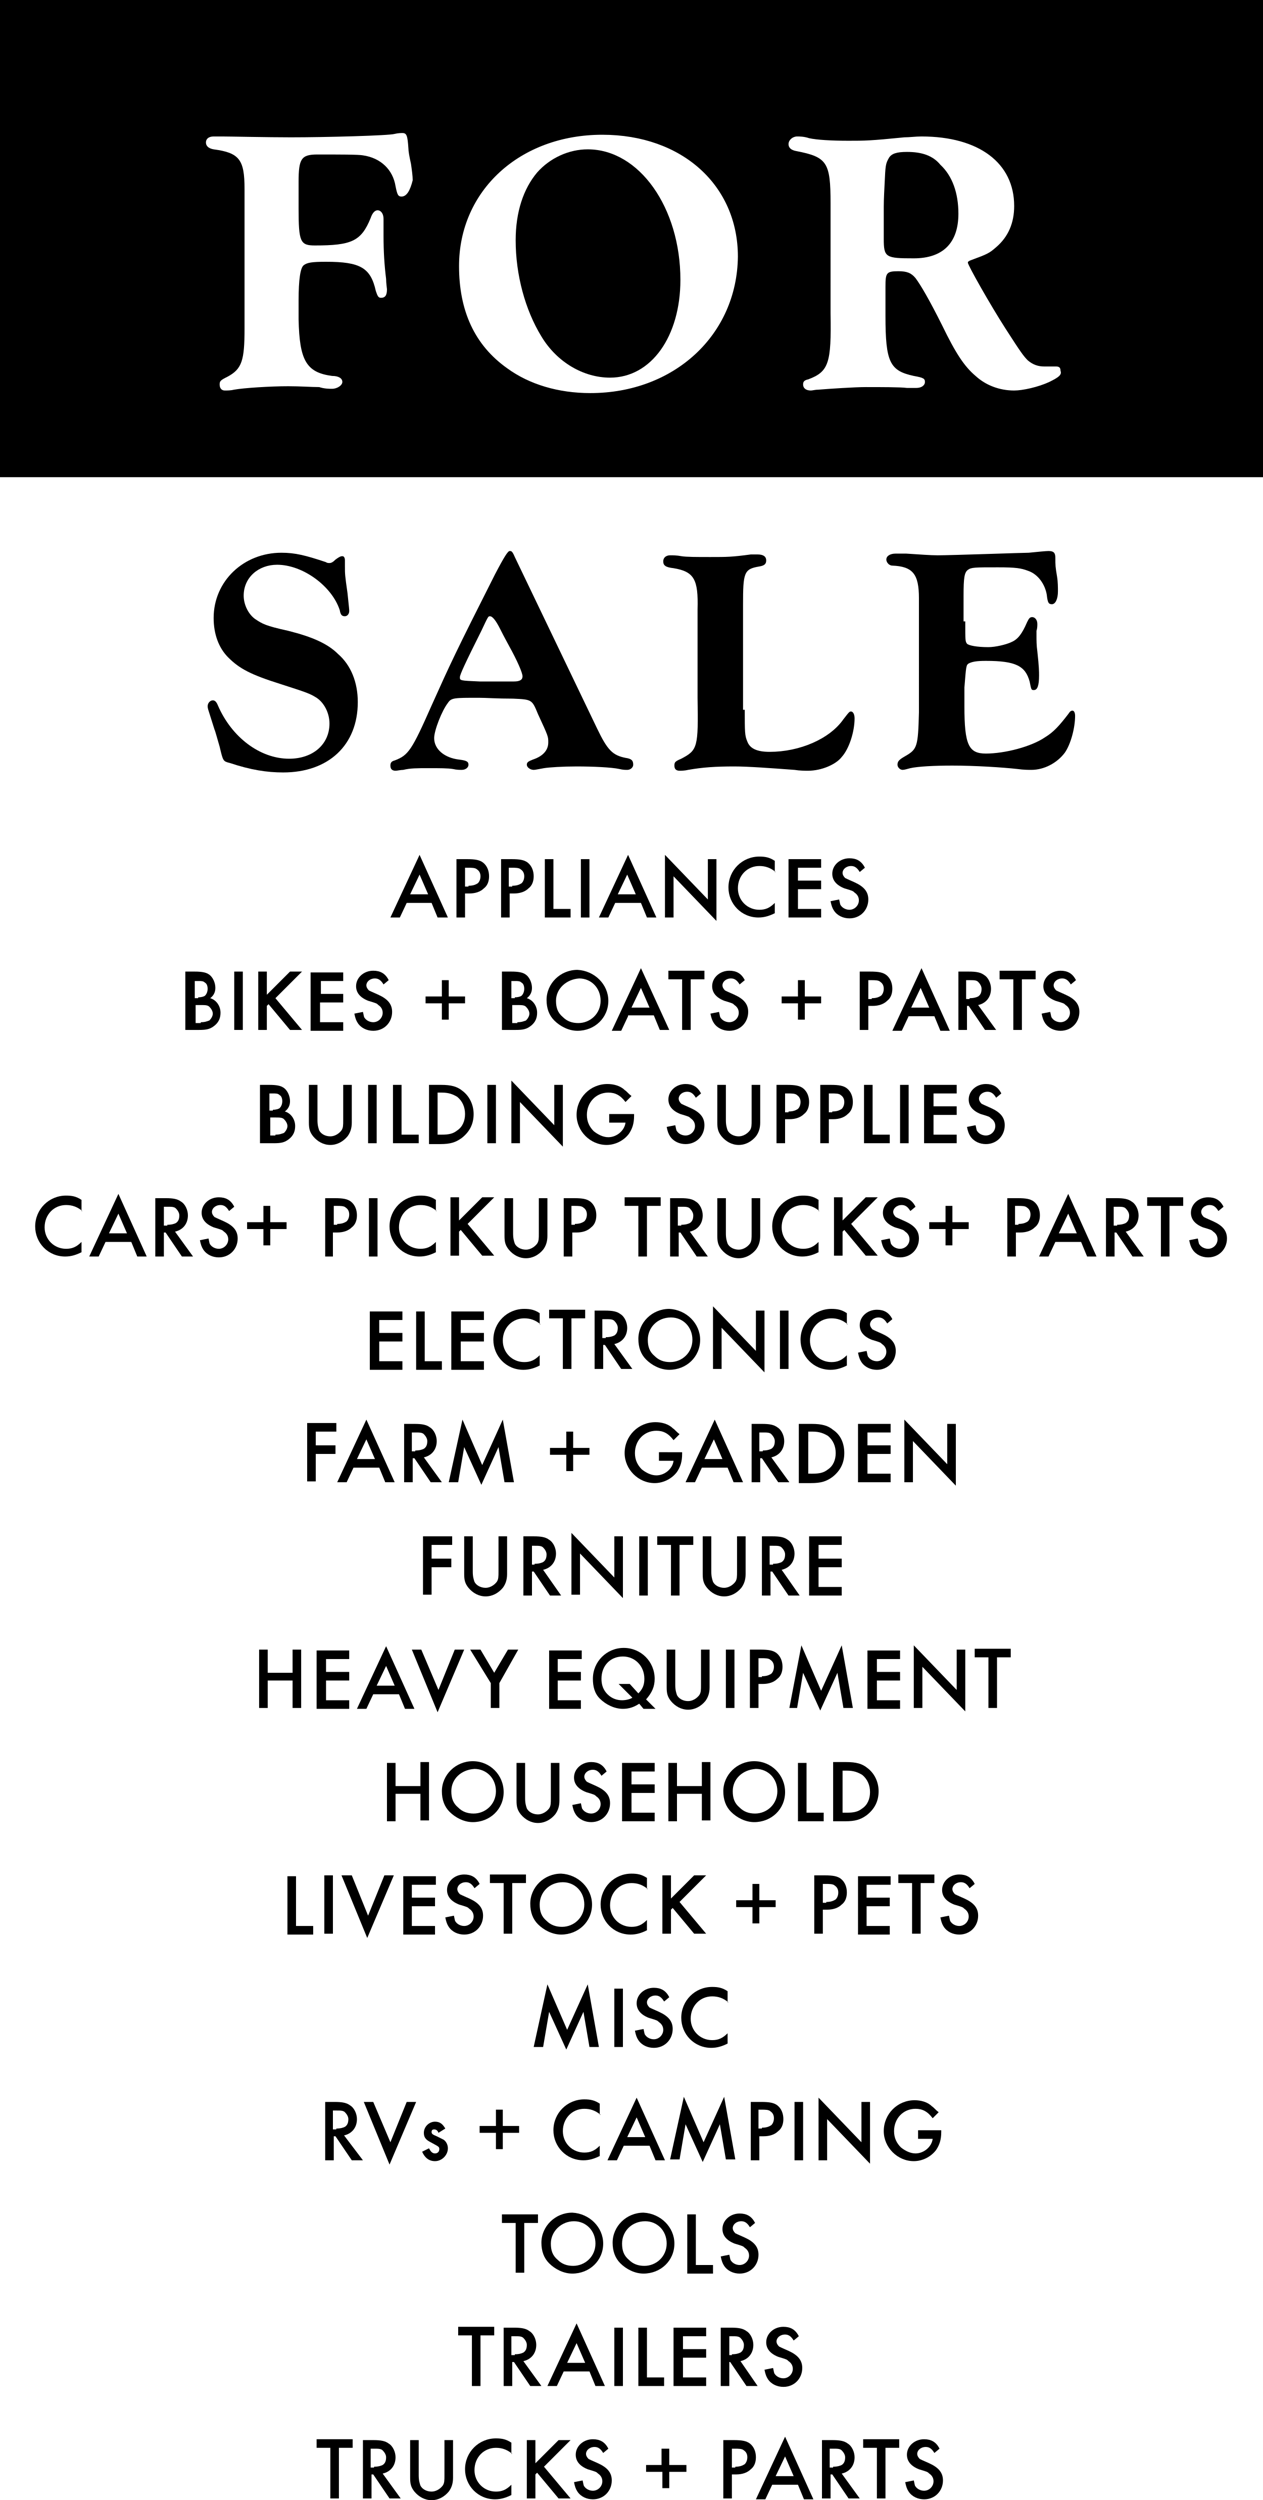 <?xml version="1.0" encoding="utf-8"?>
<!-- Generator: Adobe Illustrator 23.0.3, SVG Export Plug-In . SVG Version: 6.00 Build 0)  -->
<svg version="1.1" id="Layer_1" xmlns="http://www.w3.org/2000/svg" xmlns:xlink="http://www.w3.org/1999/xlink" x="0px" y="0px"
	 viewBox="0 0 147.2 291.3" style="enable-background:new 0 0 147.2 291.3;" xml:space="preserve">
<g>
	<g>
		<path d="M47.4,105.2l-0.8,1.7h-1.1l3.4-7.3l3.3,7.3H51l-0.7-1.7H47.4z M48.9,101.9l-1.1,2.3h2.1L48.9,101.9z"/>
		<path d="M54.2,106.9h-1v-6.8h1.2c1,0,1.5,0.1,1.9,0.4c0.5,0.4,0.7,1,0.7,1.6c0,0.6-0.2,1.1-0.6,1.4c-0.4,0.4-1,0.6-1.7,0.6h-0.5
			V106.9z M54.6,103.2c0.5,0,0.8-0.1,1.1-0.3c0.2-0.2,0.3-0.5,0.3-0.8c0-0.3-0.1-0.6-0.4-0.8c-0.2-0.2-0.6-0.2-1.1-0.2h-0.3v2.2
			H54.6z"/>
		<path d="M59.4,106.9h-1v-6.8h1.2c1,0,1.5,0.1,1.9,0.4c0.5,0.4,0.7,1,0.7,1.6c0,0.6-0.2,1.1-0.6,1.4c-0.4,0.4-1,0.6-1.7,0.6h-0.5
			V106.9z M59.7,103.2c0.5,0,0.8-0.1,1.1-0.3c0.2-0.2,0.3-0.5,0.3-0.8c0-0.3-0.1-0.6-0.4-0.8c-0.2-0.2-0.6-0.2-1.1-0.2h-0.3v2.2
			H59.7z"/>
		<path d="M64.5,105.9h2v1h-3v-6.8h1V105.9z"/>
		<path d="M68.7,106.9h-1v-6.8h1V106.9z"/>
		<path d="M71.7,105.2l-0.8,1.7h-1.1l3.4-7.3l3.3,7.3h-1.1l-0.7-1.7H71.7z M73.1,101.9l-1.1,2.3h2.1L73.1,101.9z"/>
		<path d="M77.5,99.6l5,5.2v-4.7h1v7.2l-5-5.2v4.8h-1V99.6z"/>
		<path d="M90.4,101.6c-0.6-0.5-1.2-0.7-1.9-0.7c-1.4,0-2.5,1.1-2.5,2.6c0,1.4,1.1,2.5,2.5,2.5c0.7,0,1.2-0.2,1.8-0.8v1.2
			c-0.6,0.3-1.2,0.5-1.9,0.5c-2,0-3.5-1.6-3.5-3.5c0-2,1.6-3.6,3.6-3.6c0.7,0,1.2,0.1,1.8,0.5V101.6z"/>
		<path d="M93,101v1.6h2.7v1H93v2.3h2.7v1h-3.8v-6.8h3.8v1H93z"/>
		<path d="M100.2,101.6c-0.3-0.5-0.6-0.7-1-0.7c-0.6,0-1,0.4-1,0.8c0,0.2,0.1,0.4,0.3,0.6c0.2,0.1,0.2,0.1,1.1,0.5
			c1.1,0.5,1.6,1.1,1.6,2c0,1.2-0.9,2.2-2.2,2.2c-0.7,0-1.4-0.3-1.8-0.9c-0.2-0.3-0.3-0.6-0.4-1.1l1-0.2c0.1,0.4,0.1,0.6,0.2,0.7
			c0.2,0.3,0.6,0.5,1,0.5c0.6,0,1.1-0.5,1.1-1.1c0-0.4-0.2-0.7-0.5-0.9c-0.2-0.2-0.2-0.2-1.2-0.5c-1-0.4-1.4-1-1.4-1.7
			c0-1,0.9-1.8,2-1.8c0.8,0,1.4,0.3,1.8,1.1L100.2,101.6z"/>
	</g>
	<g>
		<path d="M21.7,113.2h1c0.8,0,1.3,0.1,1.6,0.3c0.5,0.3,0.8,1,0.8,1.6c0,0.5-0.2,0.9-0.6,1.2c0.7,0.2,1.2,0.9,1.2,1.7
			c0,0.6-0.2,1.1-0.7,1.5c-0.5,0.4-0.9,0.5-1.8,0.5h-1.6V113.2z M23.1,116.2c0.4,0,0.7-0.1,0.8-0.2c0.2-0.2,0.3-0.5,0.3-0.8
			c0-0.3-0.1-0.6-0.3-0.7c-0.2-0.2-0.4-0.2-0.8-0.2h-0.4v2H23.1z M23.4,119.1c0.5,0,0.7-0.1,1-0.2c0.2-0.2,0.4-0.5,0.4-0.8
			c0-0.3-0.2-0.6-0.4-0.8c-0.2-0.2-0.5-0.2-1.1-0.2h-0.5v2.1H23.4z"/>
		<path d="M28.3,120h-1v-6.8h1V120z"/>
		<path d="M33.8,113.2h1.4l-3.1,3.1l3.1,3.7h-1.4l-2.5-3l-0.2,0.2v2.8h-1v-6.8h1v2.7L33.8,113.2z"/>
		<path d="M37.4,114.2v1.6H40v1h-2.7v2.3h2.7v1h-3.8v-6.8h3.8v1H37.4z"/>
		<path d="M44.7,114.7c-0.3-0.5-0.6-0.7-1-0.7c-0.6,0-1,0.4-1,0.8c0,0.2,0.1,0.4,0.3,0.6c0.2,0.1,0.2,0.1,1.1,0.5
			c1.1,0.5,1.6,1.1,1.6,2c0,1.2-0.9,2.2-2.2,2.2c-0.7,0-1.4-0.3-1.8-0.9c-0.2-0.3-0.3-0.6-0.4-1.1l1-0.2c0.1,0.4,0.1,0.6,0.2,0.7
			c0.2,0.3,0.6,0.5,1,0.5c0.6,0,1.1-0.5,1.1-1.1c0-0.4-0.2-0.7-0.5-0.9c-0.2-0.2-0.2-0.2-1.2-0.5c-1-0.4-1.4-1-1.4-1.7
			c0-1,0.9-1.8,2-1.8c0.8,0,1.4,0.3,1.8,1.1L44.7,114.7z"/>
		<path d="M49.6,116.1h1.9v-1.9h0.8v1.9h1.9v0.8h-1.9v1.9h-0.8v-1.9h-1.9V116.1z"/>
		<path d="M58.6,113.2h1c0.8,0,1.3,0.1,1.6,0.3c0.5,0.3,0.8,1,0.8,1.6c0,0.5-0.2,0.9-0.6,1.2c0.7,0.2,1.2,0.9,1.2,1.7
			c0,0.6-0.2,1.1-0.7,1.5c-0.5,0.4-0.9,0.5-1.8,0.5h-1.6V113.2z M60,116.2c0.4,0,0.7-0.1,0.8-0.2c0.2-0.2,0.3-0.5,0.3-0.8
			c0-0.3-0.1-0.6-0.3-0.7c-0.2-0.2-0.4-0.2-0.8-0.2h-0.4v2H60z M60.3,119.1c0.5,0,0.7-0.1,1-0.2c0.2-0.2,0.4-0.5,0.4-0.8
			c0-0.3-0.2-0.6-0.4-0.8c-0.2-0.2-0.5-0.2-1.1-0.2h-0.5v2.1H60.3z"/>
		<path d="M70.9,116.6c0,2-1.6,3.5-3.6,3.5c-1,0-2-0.5-2.7-1.2c-0.6-0.6-0.9-1.4-0.9-2.4c0-1.9,1.6-3.5,3.6-3.5
			C69.3,113.1,70.9,114.7,70.9,116.6z M64.8,116.6c0,0.8,0.2,1.4,0.8,1.9c0.5,0.5,1.1,0.7,1.8,0.7c1.4,0,2.6-1.1,2.6-2.6
			c0-1.5-1.1-2.6-2.5-2.6C66,114.1,64.8,115.2,64.8,116.6z"/>
		<path d="M73.2,118.4l-0.8,1.7h-1.1l3.4-7.3L78,120h-1.1l-0.7-1.7H73.2z M74.7,115.1l-1.1,2.3h2.1L74.7,115.1z"/>
		<path d="M80.5,120h-1v-5.9h-1.6v-1h4.2v1h-1.6V120z"/>
		<path d="M86.2,114.7c-0.3-0.5-0.6-0.7-1-0.7c-0.6,0-1,0.4-1,0.8c0,0.2,0.1,0.4,0.3,0.6c0.2,0.1,0.2,0.1,1.1,0.5
			c1.1,0.5,1.6,1.1,1.6,2c0,1.2-0.9,2.2-2.2,2.2c-0.7,0-1.4-0.3-1.8-0.9c-0.2-0.3-0.3-0.6-0.4-1.1l1-0.2c0.1,0.4,0.1,0.6,0.2,0.7
			c0.2,0.3,0.6,0.5,1,0.5c0.6,0,1.1-0.5,1.1-1.1c0-0.4-0.2-0.7-0.5-0.9c-0.2-0.2-0.2-0.2-1.2-0.5c-1-0.4-1.4-1-1.4-1.7
			c0-1,0.9-1.8,2-1.8c0.8,0,1.4,0.3,1.8,1.1L86.2,114.7z"/>
		<path d="M91.1,116.1h1.9v-1.9h0.8v1.9h1.9v0.8h-1.9v1.9h-0.8v-1.9h-1.9V116.1z"/>
		<path d="M101.2,120h-1v-6.8h1.2c1,0,1.5,0.1,1.9,0.4c0.5,0.4,0.7,1,0.7,1.6c0,0.6-0.2,1.1-0.6,1.4c-0.4,0.4-1,0.6-1.7,0.6h-0.5
			V120z M101.6,116.3c0.5,0,0.8-0.1,1.1-0.3c0.2-0.2,0.3-0.5,0.3-0.8c0-0.3-0.1-0.6-0.4-0.8c-0.2-0.2-0.6-0.2-1.1-0.2h-0.3v2.2
			H101.6z"/>
		<path d="M105.9,118.4l-0.8,1.7H104l3.4-7.3l3.3,7.3h-1.1l-0.7-1.7H105.9z M107.3,115.1l-1.1,2.3h2.1L107.3,115.1z"/>
		<path d="M116.1,120h-1.3l-1.9-2.8h-0.2v2.8h-1v-6.8h1.2c0.9,0,1.4,0.1,1.8,0.4c0.5,0.3,0.8,1,0.8,1.6c0,1-0.6,1.7-1.5,1.9
			L116.1,120z M113,116.3c0.5,0,0.8-0.1,1-0.2c0.3-0.2,0.4-0.5,0.4-0.9c0-0.3-0.2-0.6-0.4-0.8c-0.2-0.2-0.5-0.2-1-0.2h-0.4v2.2H113z
			"/>
		<path d="M119.1,120h-1v-5.9h-1.6v-1h4.2v1h-1.6V120z"/>
		<path d="M124.8,114.7c-0.3-0.5-0.6-0.7-1-0.7c-0.6,0-1,0.4-1,0.8c0,0.2,0.1,0.4,0.3,0.6c0.2,0.1,0.2,0.1,1.1,0.5
			c1.1,0.5,1.6,1.1,1.6,2c0,1.2-0.9,2.2-2.2,2.2c-0.7,0-1.4-0.3-1.8-0.9c-0.2-0.3-0.3-0.6-0.4-1.1l1-0.2c0.1,0.4,0.1,0.6,0.2,0.7
			c0.2,0.3,0.6,0.5,1,0.5c0.6,0,1.1-0.5,1.1-1.1c0-0.4-0.2-0.7-0.5-0.9c-0.2-0.2-0.2-0.2-1.2-0.5c-1-0.4-1.4-1-1.4-1.7
			c0-1,0.9-1.8,2-1.8c0.8,0,1.4,0.3,1.8,1.1L124.8,114.7z"/>
	</g>
	<g>
		<path d="M30.4,126.4h1c0.8,0,1.3,0.1,1.6,0.3c0.5,0.3,0.8,1,0.8,1.6c0,0.5-0.2,0.9-0.6,1.2c0.7,0.2,1.2,0.9,1.2,1.7
			c0,0.6-0.2,1.1-0.7,1.5c-0.5,0.4-0.9,0.5-1.8,0.5h-1.6V126.4z M31.8,129.3c0.4,0,0.7-0.1,0.8-0.2c0.2-0.2,0.3-0.5,0.3-0.8
			c0-0.3-0.1-0.6-0.3-0.7c-0.2-0.2-0.4-0.2-0.8-0.2h-0.4v2H31.8z M32.1,132.2c0.5,0,0.7-0.1,1-0.2c0.2-0.2,0.4-0.5,0.4-0.8
			c0-0.3-0.2-0.6-0.4-0.8c-0.2-0.2-0.5-0.2-1.1-0.2h-0.5v2.1H32.1z"/>
		<path d="M37,130.5c0,0.6,0.1,0.9,0.2,1.2c0.2,0.4,0.7,0.7,1.3,0.7c0.5,0,1-0.3,1.3-0.7c0.2-0.3,0.2-0.6,0.2-1.2v-4.1h1v4.4
			c0,0.7-0.2,1.2-0.5,1.6c-0.5,0.6-1.2,1-2,1c-0.8,0-1.5-0.4-2-1c-0.4-0.5-0.5-0.9-0.5-1.6v-4.4h1V130.5z"/>
		<path d="M43.9,133.2h-1v-6.8h1V133.2z"/>
		<path d="M46.8,132.2h2v1h-3v-6.8h1V132.2z"/>
		<path d="M50,126.4h1.4c1.2,0,1.9,0.2,2.5,0.7c0.8,0.6,1.3,1.6,1.3,2.7c0,1.2-0.5,2.1-1.4,2.8c-0.7,0.5-1.3,0.7-2.5,0.7H50V126.4z
			 M51.5,132.2c0.8,0,1.3-0.1,1.8-0.5c0.6-0.4,0.9-1.1,0.9-1.9c0-0.8-0.3-1.5-0.9-2c-0.5-0.3-1-0.5-1.8-0.5H51v4.9H51.5z"/>
		<path d="M57.8,133.2h-1v-6.8h1V133.2z"/>
		<path d="M59.6,125.9l5,5.2v-4.7h1v7.2l-5-5.2v4.8h-1V125.9z"/>
		<path d="M73.9,129.7v0.3c0,0.9-0.2,1.5-0.6,2.1c-0.6,0.8-1.6,1.3-2.6,1.3c-1.9,0-3.5-1.6-3.5-3.5c0-2,1.6-3.6,3.6-3.6
			c0.7,0,1.5,0.2,2,0.7c0.3,0.2,0.4,0.4,0.8,0.7l-0.7,0.7c-0.6-0.8-1.2-1.1-2-1.1c-1.4,0-2.5,1.1-2.5,2.6c0,0.8,0.3,1.4,0.8,1.9
			c0.5,0.4,1.1,0.7,1.7,0.7c1,0,1.9-0.8,2-1.7H71v-1H73.9z"/>
		<path d="M81.1,127.9c-0.3-0.5-0.6-0.7-1-0.7c-0.6,0-1,0.4-1,0.8c0,0.2,0.1,0.4,0.3,0.6c0.2,0.1,0.2,0.1,1.1,0.5
			c1.1,0.5,1.6,1.1,1.6,2c0,1.2-0.9,2.2-2.2,2.2c-0.7,0-1.4-0.3-1.8-0.9c-0.2-0.3-0.3-0.6-0.4-1.1l1-0.2c0.1,0.4,0.1,0.6,0.2,0.7
			c0.2,0.3,0.6,0.5,1,0.5c0.6,0,1.1-0.5,1.1-1.1c0-0.4-0.2-0.7-0.5-0.9c-0.2-0.2-0.2-0.2-1.2-0.5c-1-0.4-1.4-1-1.4-1.7
			c0-1,0.9-1.8,2-1.8c0.8,0,1.4,0.3,1.8,1.1L81.1,127.9z"/>
		<path d="M84.6,130.5c0,0.6,0.1,0.9,0.2,1.2c0.2,0.4,0.7,0.7,1.3,0.7c0.5,0,1-0.3,1.3-0.7c0.2-0.3,0.2-0.6,0.2-1.2v-4.1h1v4.4
			c0,0.7-0.2,1.2-0.5,1.6c-0.5,0.6-1.2,1-2,1c-0.8,0-1.5-0.4-2-1c-0.4-0.5-0.5-0.9-0.5-1.6v-4.4h1V130.5z"/>
		<path d="M91.5,133.2h-1v-6.8h1.2c1,0,1.5,0.1,1.9,0.4c0.5,0.4,0.7,1,0.7,1.6c0,0.6-0.2,1.1-0.6,1.4c-0.4,0.4-1,0.6-1.7,0.6h-0.5
			V133.2z M91.9,129.5c0.5,0,0.8-0.1,1.1-0.3c0.2-0.2,0.3-0.5,0.3-0.8c0-0.3-0.1-0.6-0.4-0.8c-0.2-0.2-0.6-0.2-1.1-0.2h-0.3v2.2
			H91.9z"/>
		<path d="M96.6,133.2h-1v-6.8h1.2c1,0,1.5,0.1,1.9,0.4c0.5,0.4,0.7,1,0.7,1.6c0,0.6-0.2,1.1-0.6,1.4c-0.4,0.4-1,0.6-1.7,0.6h-0.5
			V133.2z M97,129.5c0.5,0,0.8-0.1,1.1-0.3c0.2-0.2,0.3-0.5,0.3-0.8c0-0.3-0.1-0.6-0.4-0.8c-0.2-0.2-0.6-0.2-1.1-0.2h-0.3v2.2H97z"
			/>
		<path d="M101.7,132.2h2v1h-3v-6.8h1V132.2z"/>
		<path d="M105.9,133.2h-1v-6.8h1V133.2z"/>
		<path d="M108.8,127.3v1.6h2.7v1h-2.7v2.3h2.7v1h-3.8v-6.8h3.8v1H108.8z"/>
		<path d="M116.1,127.9c-0.3-0.5-0.6-0.7-1-0.7c-0.6,0-1,0.4-1,0.8c0,0.2,0.1,0.4,0.3,0.6c0.2,0.1,0.2,0.1,1.1,0.5
			c1.1,0.5,1.6,1.1,1.6,2c0,1.2-0.9,2.2-2.2,2.2c-0.7,0-1.4-0.3-1.8-0.9c-0.2-0.3-0.3-0.6-0.4-1.1l1-0.2c0.1,0.4,0.1,0.6,0.2,0.7
			c0.2,0.3,0.6,0.5,1,0.5c0.6,0,1.1-0.5,1.1-1.1c0-0.4-0.2-0.7-0.5-0.9c-0.2-0.2-0.2-0.2-1.2-0.5c-1-0.4-1.4-1-1.4-1.7
			c0-1,0.9-1.8,2-1.8c0.8,0,1.4,0.3,1.8,1.1L116.1,127.9z"/>
	</g>
	<g>
		<path d="M9.6,141.1c-0.6-0.5-1.2-0.7-1.9-0.7c-1.4,0-2.5,1.1-2.5,2.6c0,1.4,1.1,2.5,2.5,2.5c0.7,0,1.2-0.2,1.8-0.8v1.2
			c-0.6,0.3-1.2,0.5-1.9,0.5c-2,0-3.5-1.6-3.5-3.5c0-2,1.6-3.6,3.6-3.6c0.7,0,1.2,0.1,1.8,0.5V141.1z"/>
		<path d="M12.3,144.7l-0.8,1.7h-1.1l3.4-7.3l3.3,7.3h-1.1l-0.7-1.7H12.3z M13.8,141.4l-1.1,2.3h2.1L13.8,141.4z"/>
		<path d="M22.5,146.4h-1.3l-1.9-2.8h-0.2v2.8h-1v-6.8h1.2c0.9,0,1.4,0.1,1.8,0.4c0.5,0.3,0.8,1,0.8,1.6c0,1-0.6,1.7-1.5,1.9
			L22.5,146.4z M19.5,142.7c0.5,0,0.8-0.1,1-0.2c0.3-0.2,0.4-0.5,0.4-0.9c0-0.3-0.2-0.6-0.4-0.8c-0.2-0.2-0.5-0.2-1-0.2h-0.4v2.2
			H19.5z"/>
		<path d="M26.7,141.1c-0.3-0.5-0.6-0.7-1-0.7c-0.6,0-1,0.4-1,0.8c0,0.2,0.1,0.4,0.3,0.6c0.2,0.1,0.2,0.1,1.1,0.5
			c1.1,0.5,1.6,1.1,1.6,2c0,1.2-0.9,2.2-2.2,2.2c-0.7,0-1.4-0.3-1.8-0.9c-0.2-0.3-0.3-0.6-0.4-1.1l1-0.2c0.1,0.4,0.1,0.6,0.2,0.7
			c0.2,0.3,0.6,0.5,1,0.5c0.6,0,1.1-0.5,1.1-1.1c0-0.4-0.2-0.7-0.5-0.9c-0.2-0.2-0.2-0.2-1.2-0.5c-1-0.4-1.4-1-1.4-1.7
			c0-1,0.9-1.8,2-1.8c0.8,0,1.4,0.3,1.8,1.1L26.7,141.1z"/>
		<path d="M28.8,142.4h1.9v-1.9h0.8v1.9h1.9v0.8h-1.9v1.9h-0.8v-1.9h-1.9V142.4z"/>
		<path d="M38.9,146.4h-1v-6.8H39c1,0,1.5,0.1,1.9,0.4c0.5,0.4,0.7,1,0.7,1.6c0,0.6-0.2,1.1-0.6,1.4c-0.4,0.4-1,0.6-1.7,0.6h-0.5
			V146.4z M39.3,142.6c0.5,0,0.8-0.1,1.1-0.3c0.2-0.2,0.3-0.5,0.3-0.8c0-0.3-0.1-0.6-0.4-0.8c-0.2-0.2-0.6-0.2-1.1-0.2h-0.3v2.2
			H39.3z"/>
		<path d="M44,146.4h-1v-6.8h1V146.4z"/>
		<path d="M50.9,141.1c-0.6-0.5-1.2-0.7-1.9-0.7c-1.4,0-2.5,1.1-2.5,2.6c0,1.4,1.1,2.5,2.5,2.5c0.7,0,1.2-0.2,1.8-0.8v1.2
			c-0.6,0.3-1.2,0.5-1.9,0.5c-2,0-3.5-1.6-3.5-3.5c0-2,1.6-3.6,3.6-3.6c0.7,0,1.2,0.1,1.8,0.5V141.1z"/>
		<path d="M56.2,139.5h1.4l-3.1,3.1l3.1,3.7h-1.4l-2.5-3l-0.2,0.2v2.8h-1v-6.8h1v2.7L56.2,139.5z"/>
		<path d="M59.8,143.7c0,0.6,0.1,0.9,0.2,1.2c0.2,0.4,0.7,0.7,1.3,0.7c0.5,0,1-0.3,1.3-0.7c0.2-0.3,0.2-0.6,0.2-1.2v-4.1h1v4.4
			c0,0.7-0.2,1.2-0.5,1.6c-0.5,0.6-1.2,1-2,1c-0.8,0-1.5-0.4-2-1c-0.4-0.5-0.5-0.9-0.5-1.6v-4.4h1V143.7z"/>
		<path d="M66.7,146.4h-1v-6.8h1.2c1,0,1.5,0.1,1.9,0.4c0.5,0.4,0.7,1,0.7,1.6c0,0.6-0.2,1.1-0.6,1.4c-0.4,0.4-1,0.6-1.7,0.6h-0.5
			V146.4z M67,142.6c0.5,0,0.8-0.1,1.1-0.3c0.2-0.2,0.3-0.5,0.3-0.8c0-0.3-0.1-0.6-0.4-0.8c-0.2-0.2-0.6-0.2-1.1-0.2h-0.3v2.2H67z"
			/>
		<path d="M75.4,146.4h-1v-5.9h-1.6v-1h4.2v1h-1.6V146.4z"/>
		<path d="M82.5,146.4h-1.3l-1.9-2.8h-0.2v2.8h-1v-6.8h1.2c0.9,0,1.4,0.1,1.8,0.4c0.5,0.3,0.8,1,0.8,1.6c0,1-0.6,1.7-1.5,1.9
			L82.5,146.4z M79.4,142.7c0.5,0,0.8-0.1,1-0.2c0.3-0.2,0.4-0.5,0.4-0.9c0-0.3-0.2-0.6-0.4-0.8c-0.2-0.2-0.5-0.2-1-0.2h-0.4v2.2
			H79.4z"/>
		<path d="M84.6,143.7c0,0.6,0.1,0.9,0.2,1.2c0.2,0.4,0.7,0.7,1.3,0.7c0.5,0,1-0.3,1.3-0.7c0.2-0.3,0.2-0.6,0.2-1.2v-4.1h1v4.4
			c0,0.7-0.2,1.2-0.5,1.6c-0.5,0.6-1.2,1-2,1c-0.8,0-1.5-0.4-2-1c-0.4-0.5-0.5-0.9-0.5-1.6v-4.4h1V143.7z"/>
		<path d="M95.5,141.1c-0.6-0.5-1.2-0.7-1.9-0.7c-1.4,0-2.5,1.1-2.5,2.6c0,1.4,1.1,2.5,2.5,2.5c0.7,0,1.2-0.2,1.8-0.8v1.2
			c-0.6,0.3-1.2,0.5-1.9,0.5c-2,0-3.5-1.6-3.5-3.5c0-2,1.6-3.6,3.6-3.6c0.7,0,1.2,0.1,1.8,0.5V141.1z"/>
		<path d="M100.9,139.5h1.4l-3.1,3.1l3.1,3.7h-1.4l-2.5-3l-0.2,0.2v2.8h-1v-6.8h1v2.7L100.9,139.5z"/>
		<path d="M106.1,141.1c-0.3-0.5-0.6-0.7-1-0.7c-0.6,0-1,0.4-1,0.8c0,0.2,0.1,0.4,0.3,0.6c0.2,0.1,0.2,0.1,1.1,0.5
			c1.1,0.5,1.6,1.1,1.6,2c0,1.2-0.9,2.2-2.2,2.2c-0.7,0-1.4-0.3-1.8-0.9c-0.2-0.3-0.3-0.6-0.4-1.1l1-0.2c0.1,0.4,0.1,0.6,0.2,0.7
			c0.2,0.3,0.6,0.5,1,0.5c0.6,0,1.1-0.5,1.1-1.1c0-0.4-0.2-0.7-0.5-0.9c-0.2-0.2-0.2-0.2-1.2-0.5c-1-0.4-1.4-1-1.4-1.7
			c0-1,0.9-1.8,2-1.8c0.8,0,1.4,0.3,1.8,1.1L106.1,141.1z"/>
		<path d="M108.3,142.4h1.9v-1.9h0.8v1.9h1.9v0.8h-1.9v1.9h-0.8v-1.9h-1.9V142.4z"/>
		<path d="M118.4,146.4h-1v-6.8h1.2c1,0,1.5,0.1,1.9,0.4c0.5,0.4,0.7,1,0.7,1.6c0,0.6-0.2,1.1-0.6,1.4c-0.4,0.4-1,0.6-1.7,0.6h-0.5
			V146.4z M118.7,142.6c0.5,0,0.8-0.1,1.1-0.3c0.2-0.2,0.3-0.5,0.3-0.8c0-0.3-0.1-0.6-0.4-0.8c-0.2-0.2-0.6-0.2-1.1-0.2h-0.3v2.2
			H118.7z"/>
		<path d="M123,144.7l-0.8,1.7h-1.1l3.4-7.3l3.3,7.3h-1.1l-0.7-1.7H123z M124.5,141.4l-1.1,2.3h2.1L124.5,141.4z"/>
		<path d="M133.3,146.4H132l-1.9-2.8h-0.2v2.8h-1v-6.8h1.2c0.9,0,1.4,0.1,1.8,0.4c0.5,0.3,0.8,1,0.8,1.6c0,1-0.6,1.7-1.5,1.9
			L133.3,146.4z M130.2,142.7c0.5,0,0.8-0.1,1-0.2c0.3-0.2,0.4-0.5,0.4-0.9c0-0.3-0.2-0.6-0.4-0.8c-0.2-0.2-0.5-0.2-1-0.2h-0.4v2.2
			H130.2z"/>
		<path d="M136.3,146.4h-1v-5.9h-1.6v-1h4.2v1h-1.6V146.4z"/>
		<path d="M142,141.1c-0.3-0.5-0.6-0.7-1-0.7c-0.6,0-1,0.4-1,0.8c0,0.2,0.1,0.4,0.3,0.6c0.2,0.1,0.2,0.1,1.1,0.5
			c1.1,0.5,1.6,1.1,1.6,2c0,1.2-0.9,2.2-2.2,2.2c-0.7,0-1.4-0.3-1.8-0.9c-0.2-0.3-0.3-0.6-0.4-1.1l1-0.2c0.1,0.4,0.1,0.6,0.2,0.7
			c0.2,0.3,0.6,0.5,1,0.5c0.6,0,1.1-0.5,1.1-1.1c0-0.4-0.2-0.7-0.5-0.9c-0.2-0.2-0.2-0.2-1.2-0.5c-1-0.4-1.4-1-1.4-1.7
			c0-1,0.9-1.8,2-1.8c0.8,0,1.4,0.3,1.8,1.1L142,141.1z"/>
	</g>
	<g>
		<path d="M44.2,153.7v1.6h2.7v1h-2.7v2.3h2.7v1h-3.8v-6.8h3.8v1H44.2z"/>
		<path d="M49.5,158.6h2v1h-3v-6.8h1V158.6z"/>
		<path d="M53.7,153.7v1.6h2.7v1h-2.7v2.3h2.7v1h-3.8v-6.8h3.8v1H53.7z"/>
		<path d="M63,154.3c-0.6-0.5-1.2-0.7-1.9-0.7c-1.4,0-2.5,1.1-2.5,2.6c0,1.4,1.1,2.5,2.5,2.5c0.7,0,1.2-0.2,1.8-0.8v1.2
			c-0.6,0.3-1.2,0.5-1.9,0.5c-2,0-3.5-1.6-3.5-3.5c0-2,1.6-3.6,3.6-3.6c0.7,0,1.2,0.1,1.8,0.5V154.3z"/>
		<path d="M66.6,159.5h-1v-5.9H64v-1h4.2v1h-1.6V159.5z"/>
		<path d="M73.7,159.5h-1.3l-1.9-2.8h-0.2v2.8h-1v-6.8h1.2c0.9,0,1.4,0.1,1.8,0.4c0.5,0.3,0.8,1,0.8,1.6c0,1-0.6,1.7-1.5,1.9
			L73.7,159.5z M70.6,155.8c0.5,0,0.8-0.1,1-0.2c0.3-0.2,0.4-0.5,0.4-0.9c0-0.3-0.2-0.6-0.4-0.8c-0.2-0.2-0.5-0.2-1-0.2h-0.4v2.2
			H70.6z"/>
		<path d="M81.6,156.1c0,2-1.6,3.5-3.6,3.5c-1,0-2-0.5-2.7-1.2c-0.6-0.6-0.9-1.4-0.9-2.4c0-1.9,1.6-3.5,3.6-3.5
			C80,152.6,81.6,154.2,81.6,156.1z M75.5,156.1c0,0.8,0.2,1.4,0.8,1.9c0.5,0.5,1.1,0.7,1.8,0.7c1.4,0,2.6-1.1,2.6-2.6
			c0-1.5-1.1-2.6-2.5-2.6C76.6,153.5,75.5,154.7,75.5,156.1z"/>
		<path d="M83.1,152.2l5,5.2v-4.7h1v7.2l-5-5.2v4.8h-1V152.2z"/>
		<path d="M91.9,159.5h-1v-6.8h1V159.5z"/>
		<path d="M98.8,154.3c-0.6-0.5-1.2-0.7-1.9-0.7c-1.4,0-2.5,1.1-2.5,2.6c0,1.4,1.1,2.5,2.5,2.5c0.7,0,1.2-0.2,1.8-0.8v1.2
			c-0.6,0.3-1.2,0.5-1.9,0.5c-2,0-3.5-1.6-3.5-3.5c0-2,1.6-3.6,3.6-3.6c0.7,0,1.2,0.1,1.8,0.5V154.3z"/>
		<path d="M103.4,154.2c-0.3-0.5-0.6-0.7-1-0.7c-0.6,0-1,0.4-1,0.8c0,0.2,0.1,0.4,0.3,0.6c0.2,0.1,0.2,0.1,1.1,0.5
			c1.1,0.5,1.6,1.1,1.6,2c0,1.2-0.9,2.2-2.2,2.2c-0.7,0-1.4-0.3-1.8-0.9c-0.2-0.3-0.3-0.6-0.4-1.1l1-0.2c0.1,0.4,0.1,0.6,0.2,0.7
			c0.2,0.3,0.6,0.5,1,0.5c0.6,0,1.1-0.5,1.1-1.1c0-0.4-0.2-0.7-0.5-0.9c-0.2-0.2-0.2-0.2-1.2-0.5c-1-0.4-1.4-1-1.4-1.7
			c0-1,0.9-1.8,2-1.8c0.8,0,1.4,0.3,1.8,1.1L103.4,154.2z"/>
	</g>
	<g>
		<path d="M36.8,166.8v1.6h2.3v1h-2.3v3.2h-1v-6.8h3.4v1H36.8z"/>
		<path d="M41.2,171l-0.8,1.7h-1.1l3.4-7.3l3.3,7.3h-1.1l-0.7-1.7H41.2z M42.7,167.7l-1.1,2.3h2.1L42.7,167.7z"/>
		<path d="M51.5,172.7h-1.3l-1.9-2.8h-0.2v2.8h-1v-6.8h1.2c0.9,0,1.4,0.1,1.8,0.4c0.5,0.3,0.8,1,0.8,1.6c0,1-0.6,1.7-1.5,1.9
			L51.5,172.7z M48.4,169c0.5,0,0.8-0.1,1-0.2c0.3-0.2,0.4-0.5,0.4-0.9c0-0.3-0.2-0.6-0.4-0.8c-0.2-0.2-0.5-0.2-1-0.2h-0.4v2.2H48.4
			z"/>
		<path d="M53.9,165.4l2.3,5.3l2.4-5.3l1.3,7.3h-1.1l-0.7-4.1l-2,4.4l-2-4.4l-0.7,4.1h-1.1L53.9,165.4z"/>
		<path d="M64.1,168.7H66v-1.9h0.8v1.9h1.9v0.8h-1.9v1.9H66v-1.9h-1.9V168.7z"/>
		<path d="M79.5,169.1v0.3c0,0.9-0.2,1.5-0.6,2.1c-0.6,0.8-1.6,1.3-2.6,1.3c-1.9,0-3.5-1.6-3.5-3.5c0-2,1.6-3.6,3.6-3.6
			c0.7,0,1.5,0.2,2,0.7c0.3,0.2,0.4,0.4,0.8,0.7l-0.7,0.7c-0.6-0.8-1.2-1.1-2-1.1c-1.4,0-2.5,1.1-2.5,2.6c0,0.8,0.3,1.4,0.8,1.9
			c0.5,0.4,1.1,0.7,1.7,0.7c1,0,1.9-0.8,2-1.7h-1.7v-1H79.5z"/>
		<path d="M81.8,171l-0.8,1.7h-1.1l3.4-7.3l3.3,7.3h-1.1l-0.7-1.7H81.8z M83.2,167.7l-1.1,2.3h2.1L83.2,167.7z"/>
		<path d="M92,172.7h-1.3l-1.9-2.8h-0.2v2.8h-1v-6.8h1.2c0.9,0,1.4,0.1,1.8,0.4c0.5,0.3,0.8,1,0.8,1.6c0,1-0.6,1.7-1.5,1.9L92,172.7
			z M88.9,169c0.5,0,0.8-0.1,1-0.2c0.3-0.2,0.4-0.5,0.4-0.9c0-0.3-0.2-0.6-0.4-0.8c-0.2-0.2-0.5-0.2-1-0.2h-0.4v2.2H88.9z"/>
		<path d="M93.2,165.9h1.4c1.2,0,1.9,0.2,2.5,0.7c0.9,0.6,1.3,1.6,1.3,2.7c0,1.2-0.5,2.1-1.4,2.8c-0.7,0.5-1.3,0.7-2.5,0.7h-1.4
			V165.9z M94.7,171.7c0.8,0,1.3-0.1,1.8-0.5c0.6-0.4,0.9-1.1,0.9-1.9c0-0.8-0.3-1.5-0.9-2c-0.5-0.3-1-0.5-1.8-0.5h-0.5v4.9H94.7z"
			/>
		<path d="M101.1,166.8v1.6h2.7v1h-2.7v2.3h2.7v1h-3.8v-6.8h3.8v1H101.1z"/>
		<path d="M105.4,165.4l5,5.2v-4.7h1v7.2l-5-5.2v4.8h-1V165.4z"/>
	</g>
	<g>
		<path d="M50.3,180v1.6h2.3v1h-2.3v3.2h-1V179h3.4v1H50.3z"/>
		<path d="M55.1,183.1c0,0.6,0.1,0.9,0.2,1.2c0.2,0.4,0.7,0.7,1.3,0.7c0.5,0,1-0.3,1.3-0.7c0.2-0.3,0.2-0.6,0.2-1.2V179h1v4.4
			c0,0.7-0.2,1.2-0.5,1.6c-0.5,0.6-1.2,1-2,1c-0.8,0-1.5-0.4-2-1c-0.4-0.5-0.5-0.9-0.5-1.6V179h1V183.1z"/>
		<path d="M65.4,185.9h-1.3l-1.9-2.8H62v2.8h-1V179h1.2c0.9,0,1.4,0.1,1.8,0.4c0.5,0.3,0.8,1,0.8,1.6c0,1-0.6,1.7-1.5,1.9
			L65.4,185.9z M62.3,182.2c0.5,0,0.8-0.1,1-0.2c0.3-0.2,0.4-0.5,0.4-0.9c0-0.3-0.2-0.6-0.4-0.8c-0.2-0.2-0.5-0.2-1-0.2H62v2.2H62.3
			z"/>
		<path d="M66.6,178.6l5,5.2V179h1v7.2l-5-5.2v4.8h-1V178.6z"/>
		<path d="M75.5,185.9h-1V179h1V185.9z"/>
		<path d="M79.2,185.9h-1V180h-1.6v-1h4.2v1h-1.6V185.9z"/>
		<path d="M82.9,183.1c0,0.6,0.1,0.9,0.2,1.2c0.2,0.4,0.7,0.7,1.3,0.7c0.5,0,1-0.3,1.3-0.7c0.2-0.3,0.2-0.6,0.2-1.2V179h1v4.4
			c0,0.7-0.2,1.2-0.5,1.6c-0.5,0.6-1.2,1-2,1c-0.8,0-1.5-0.4-2-1c-0.4-0.5-0.5-0.9-0.5-1.6V179h1V183.1z"/>
		<path d="M93.2,185.9h-1.3l-1.9-2.8h-0.2v2.8h-1V179H90c0.9,0,1.4,0.1,1.8,0.4c0.5,0.3,0.8,1,0.8,1.6c0,1-0.6,1.7-1.5,1.9
			L93.2,185.9z M90.1,182.2c0.5,0,0.8-0.1,1-0.2c0.3-0.2,0.4-0.5,0.4-0.9c0-0.3-0.2-0.6-0.4-0.8c-0.2-0.2-0.5-0.2-1-0.2h-0.4v2.2
			H90.1z"/>
		<path d="M95.4,180v1.6h2.7v1h-2.7v2.3h2.7v1h-3.8V179h3.8v1H95.4z"/>
	</g>
	<g>
		<path d="M34.1,194.9v-2.7h1v6.8h-1v-3.2h-2.9v3.2h-1v-6.8h1v2.7H34.1z"/>
		<path d="M38,193.2v1.6h2.7v1H38v2.3h2.7v1h-3.8v-6.8h3.8v1H38z"/>
		<path d="M43.5,197.4l-0.8,1.7h-1.1l3.4-7.3l3.3,7.3h-1.1l-0.7-1.7H43.5z M45,194.1l-1.1,2.3H46L45,194.1z"/>
		<path d="M51.1,196.9l1.9-4.7h1.1l-3.1,7.3l-3-7.3h1.1L51.1,196.9z"/>
		<path d="M54.8,192.2h1.2l1.6,2.7l1.6-2.7h1.2l-2.2,3.9v2.9h-1v-2.9L54.8,192.2z"/>
		<path d="M65,193.2v1.6h2.7v1H65v2.3h2.7v1H64v-6.8h3.8v1H65z"/>
		<path d="M75,199.1l-0.5-0.6c-0.6,0.4-1.2,0.6-1.9,0.6c-1,0-2-0.5-2.7-1.2c-0.6-0.6-0.8-1.4-0.8-2.3c0-2,1.6-3.6,3.6-3.6
			c2,0,3.6,1.6,3.6,3.6c0,0.9-0.3,1.6-1,2.4l1.1,1.1H75z M74.4,197.3c0.5-0.5,0.7-1,0.7-1.7c0-1.5-1.1-2.6-2.5-2.6
			c-1.5,0-2.5,1.1-2.5,2.6c0,0.7,0.2,1.3,0.7,1.8c0.5,0.5,1.1,0.7,1.7,0.7c0.4,0,0.9-0.1,1.2-0.3l-1.6-1.6h1.3L74.4,197.3z"/>
		<path d="M78.7,196.3c0,0.6,0.1,0.9,0.2,1.2c0.2,0.4,0.7,0.7,1.3,0.7c0.5,0,1-0.3,1.3-0.7c0.2-0.3,0.2-0.6,0.2-1.2v-4.1h1v4.4
			c0,0.7-0.2,1.2-0.5,1.6c-0.5,0.6-1.2,1-2,1c-0.8,0-1.5-0.4-2-1c-0.4-0.5-0.5-0.9-0.5-1.6v-4.4h1V196.3z"/>
		<path d="M85.6,199h-1v-6.8h1V199z"/>
		<path d="M88.4,199h-1v-6.8h1.2c1,0,1.5,0.1,1.9,0.4c0.5,0.4,0.7,1,0.7,1.6c0,0.6-0.2,1.1-0.6,1.4c-0.4,0.4-1,0.6-1.7,0.6h-0.5V199
			z M88.8,195.3c0.5,0,0.8-0.1,1.1-0.3c0.2-0.2,0.3-0.5,0.3-0.8c0-0.3-0.1-0.6-0.4-0.8c-0.2-0.2-0.6-0.2-1.1-0.2h-0.3v2.2H88.8z"/>
		<path d="M93.4,191.7l2.3,5.3l2.4-5.3l1.3,7.3h-1.1l-0.7-4.1l-2,4.4l-2-4.4l-0.7,4.1H92L93.4,191.7z"/>
		<path d="M102.2,193.2v1.6h2.7v1h-2.7v2.3h2.7v1h-3.8v-6.8h3.8v1H102.2z"/>
		<path d="M106.5,191.7l5,5.2v-4.7h1v7.2l-5-5.2v4.8h-1V191.7z"/>
		<path d="M116.2,199h-1v-5.9h-1.6v-1h4.2v1h-1.6V199z"/>
	</g>
	<g>
		<path d="M49,208v-2.7h1v6.8h-1V209h-2.9v3.2h-1v-6.8h1v2.7H49z"/>
		<path d="M58.7,208.8c0,2-1.6,3.5-3.6,3.5c-1,0-2-0.5-2.7-1.2c-0.6-0.6-0.9-1.4-0.9-2.4c0-1.9,1.6-3.5,3.6-3.5
			C57.1,205.2,58.7,206.8,58.7,208.8z M52.6,208.7c0,0.8,0.2,1.4,0.8,1.9c0.5,0.5,1.1,0.7,1.8,0.7c1.4,0,2.6-1.1,2.6-2.6
			c0-1.5-1.1-2.6-2.5-2.6C53.7,206.2,52.6,207.3,52.6,208.7z"/>
		<path d="M61.2,209.5c0,0.6,0.1,0.9,0.2,1.2c0.2,0.4,0.7,0.7,1.3,0.7c0.5,0,1-0.3,1.3-0.7c0.2-0.3,0.2-0.6,0.2-1.2v-4.1h1v4.4
			c0,0.7-0.2,1.2-0.5,1.6c-0.5,0.6-1.2,1-2,1c-0.8,0-1.5-0.4-2-1c-0.4-0.5-0.5-0.9-0.5-1.6v-4.4h1V209.5z"/>
		<path d="M70.1,206.9c-0.3-0.5-0.6-0.7-1-0.7c-0.6,0-1,0.4-1,0.8c0,0.2,0.1,0.4,0.3,0.6c0.2,0.1,0.2,0.1,1.1,0.5
			c1.1,0.5,1.6,1.1,1.6,2c0,1.2-0.9,2.2-2.2,2.2c-0.7,0-1.4-0.3-1.8-0.9c-0.2-0.3-0.3-0.6-0.4-1.1l1-0.2c0.1,0.4,0.1,0.6,0.2,0.7
			c0.2,0.3,0.6,0.5,1,0.5c0.6,0,1.1-0.5,1.1-1.1c0-0.4-0.2-0.7-0.5-0.9c-0.2-0.2-0.2-0.2-1.2-0.5c-1-0.4-1.4-1-1.4-1.7
			c0-1,0.9-1.8,2-1.8c0.8,0,1.4,0.3,1.8,1.1L70.1,206.9z"/>
		<path d="M73.6,206.3v1.6h2.7v1h-2.7v2.3h2.7v1h-3.8v-6.8h3.8v1H73.6z"/>
		<path d="M81.8,208v-2.7h1v6.8h-1V209h-2.9v3.2h-1v-6.8h1v2.7H81.8z"/>
		<path d="M91.5,208.8c0,2-1.6,3.5-3.6,3.5c-1,0-2-0.5-2.7-1.2c-0.6-0.6-0.9-1.4-0.9-2.4c0-1.9,1.6-3.5,3.6-3.5
			C89.9,205.2,91.5,206.8,91.5,208.8z M85.4,208.7c0,0.8,0.2,1.4,0.8,1.9c0.5,0.5,1.1,0.7,1.8,0.7c1.4,0,2.6-1.1,2.6-2.6
			c0-1.5-1.1-2.6-2.5-2.6C86.5,206.2,85.4,207.3,85.4,208.7z"/>
		<path d="M94,211.2h2v1h-3v-6.8h1V211.2z"/>
		<path d="M97.2,205.3h1.4c1.2,0,1.9,0.2,2.5,0.7c0.8,0.6,1.3,1.6,1.3,2.7c0,1.2-0.5,2.1-1.4,2.8c-0.7,0.5-1.3,0.7-2.5,0.7h-1.4
			V205.3z M98.7,211.2c0.8,0,1.3-0.1,1.8-0.5c0.6-0.4,0.9-1.1,0.9-1.9c0-0.8-0.3-1.5-0.9-2c-0.5-0.3-1-0.5-1.8-0.5h-0.5v4.9H98.7z"
			/>
	</g>
	<g>
		<path d="M34.5,224.4h2v1h-3v-6.8h1V224.4z"/>
		<path d="M38.8,225.3h-1v-6.8h1V225.3z"/>
		<path d="M42.9,223.2l1.9-4.7h1.1l-3.1,7.3l-3-7.3H41L42.9,223.2z"/>
		<path d="M48,219.5v1.6h2.7v1H48v2.3h2.7v1H47v-6.8h3.8v1H48z"/>
		<path d="M55.3,220c-0.3-0.5-0.6-0.7-1-0.7c-0.6,0-1,0.4-1,0.8c0,0.2,0.1,0.4,0.3,0.6c0.2,0.1,0.2,0.1,1.1,0.5
			c1.1,0.5,1.6,1.1,1.6,2c0,1.2-0.9,2.2-2.2,2.2c-0.7,0-1.4-0.3-1.8-0.9c-0.2-0.3-0.3-0.6-0.4-1.1l1-0.2c0.1,0.4,0.1,0.6,0.2,0.7
			c0.2,0.3,0.6,0.5,1,0.5c0.6,0,1.1-0.5,1.1-1.1c0-0.4-0.2-0.7-0.5-0.9c-0.2-0.2-0.2-0.2-1.2-0.5c-1-0.4-1.4-1-1.4-1.7
			c0-1,0.9-1.8,2-1.8c0.8,0,1.4,0.3,1.8,1.1L55.3,220z"/>
		<path d="M59.7,225.3h-1v-5.9h-1.6v-1h4.2v1h-1.6V225.3z"/>
		<path d="M69,221.9c0,2-1.6,3.5-3.6,3.5c-1,0-2-0.5-2.7-1.2c-0.6-0.6-0.9-1.4-0.9-2.4c0-1.9,1.6-3.5,3.6-3.5
			C67.4,218.4,69,220,69,221.9z M62.9,221.9c0,0.8,0.2,1.4,0.8,1.9c0.5,0.5,1.1,0.7,1.8,0.7c1.4,0,2.6-1.1,2.6-2.6
			c0-1.5-1.1-2.6-2.5-2.6C64,219.3,62.9,220.5,62.9,221.9z"/>
		<path d="M75.5,220.1c-0.6-0.5-1.2-0.7-1.9-0.7c-1.4,0-2.5,1.1-2.5,2.6c0,1.4,1.1,2.5,2.5,2.5c0.7,0,1.2-0.2,1.8-0.8v1.2
			c-0.6,0.3-1.2,0.5-1.9,0.5c-2,0-3.5-1.6-3.5-3.5c0-2,1.6-3.6,3.6-3.6c0.7,0,1.2,0.1,1.8,0.5V220.1z"/>
		<path d="M80.9,218.5h1.4l-3.1,3.1l3.1,3.7h-1.4l-2.5-3l-0.2,0.2v2.8h-1v-6.8h1v2.7L80.9,218.5z"/>
		<path d="M85.8,221.4h1.9v-1.9h0.8v1.9h1.9v0.8h-1.9v1.9h-0.8v-1.9h-1.9V221.4z"/>
		<path d="M95.9,225.3h-1v-6.8h1.2c1,0,1.5,0.1,1.9,0.4c0.5,0.4,0.7,1,0.7,1.6c0,0.6-0.2,1.1-0.6,1.4c-0.4,0.4-1,0.6-1.7,0.6h-0.5
			V225.3z M96.3,221.6c0.5,0,0.8-0.1,1.1-0.3c0.2-0.2,0.3-0.5,0.3-0.8c0-0.3-0.1-0.6-0.4-0.8c-0.2-0.2-0.6-0.2-1.1-0.2h-0.3v2.2
			H96.3z"/>
		<path d="M101,219.5v1.6h2.7v1H101v2.3h2.7v1H100v-6.8h3.8v1H101z"/>
		<path d="M107.3,225.3h-1v-5.9h-1.6v-1h4.2v1h-1.6V225.3z"/>
		<path d="M113,220c-0.3-0.5-0.6-0.7-1-0.7c-0.6,0-1,0.4-1,0.8c0,0.2,0.1,0.4,0.3,0.6c0.2,0.1,0.2,0.1,1.1,0.5
			c1.1,0.5,1.6,1.1,1.6,2c0,1.2-0.9,2.2-2.2,2.2c-0.7,0-1.4-0.3-1.8-0.9c-0.2-0.3-0.3-0.6-0.4-1.1l1-0.2c0.1,0.4,0.1,0.6,0.2,0.7
			c0.2,0.3,0.6,0.5,1,0.5c0.6,0,1.1-0.5,1.1-1.1c0-0.4-0.2-0.7-0.5-0.9c-0.2-0.2-0.2-0.2-1.2-0.5c-1-0.4-1.4-1-1.4-1.7
			c0-1,0.9-1.8,2-1.8c0.8,0,1.4,0.3,1.8,1.1L113,220z"/>
	</g>
	<g>
		<path d="M63.8,231.2l2.3,5.3l2.4-5.3l1.3,7.3h-1.1l-0.7-4.1l-2,4.4l-2-4.4l-0.7,4.1h-1.1L63.8,231.2z"/>
		<path d="M72.6,238.5h-1v-6.8h1V238.5z"/>
		<path d="M77.4,233.2c-0.3-0.5-0.6-0.7-1-0.7c-0.6,0-1,0.4-1,0.8c0,0.2,0.1,0.4,0.3,0.6c0.2,0.1,0.2,0.1,1.1,0.5
			c1.1,0.5,1.6,1.1,1.6,2c0,1.2-0.9,2.2-2.2,2.2c-0.7,0-1.4-0.3-1.8-0.9c-0.2-0.3-0.3-0.6-0.4-1.1l1-0.2c0.1,0.4,0.1,0.6,0.2,0.7
			c0.2,0.3,0.6,0.5,1,0.5c0.6,0,1.1-0.5,1.1-1.1c0-0.4-0.2-0.7-0.5-0.9c-0.2-0.2-0.2-0.2-1.2-0.5c-1-0.4-1.4-1-1.4-1.7
			c0-1,0.9-1.8,2-1.8c0.8,0,1.4,0.3,1.8,1.1L77.4,233.2z"/>
		<path d="M84.9,233.3c-0.6-0.5-1.2-0.7-1.9-0.7c-1.4,0-2.5,1.1-2.5,2.6c0,1.4,1.1,2.5,2.5,2.5c0.7,0,1.2-0.2,1.8-0.8v1.2
			c-0.6,0.3-1.2,0.5-1.9,0.5c-2,0-3.5-1.6-3.5-3.5c0-2,1.6-3.6,3.6-3.6c0.7,0,1.2,0.1,1.8,0.5V233.3z"/>
	</g>
	<g>
		<path d="M42.3,251.7H41l-1.9-2.8h-0.2v2.8h-1v-6.8H39c0.9,0,1.4,0.1,1.8,0.4c0.5,0.3,0.8,1,0.8,1.6c0,1-0.6,1.7-1.5,1.9
			L42.3,251.7z M39.2,248c0.5,0,0.8-0.1,1-0.2c0.3-0.2,0.4-0.5,0.4-0.9c0-0.3-0.2-0.6-0.4-0.8c-0.2-0.2-0.5-0.2-1-0.2h-0.4v2.2H39.2
			z"/>
		<path d="M45.5,249.6l1.9-4.7h1.1l-3.1,7.3l-3-7.3h1.1L45.5,249.6z"/>
		<path d="M51.1,248.5c-0.1-0.3-0.3-0.4-0.5-0.4c-0.2,0-0.3,0.1-0.3,0.3c0,0.2,0.1,0.3,0.6,0.5c0.4,0.2,0.6,0.3,0.8,0.4
			c0.3,0.2,0.5,0.6,0.5,1c0,0.8-0.7,1.5-1.5,1.5c-0.7,0-1.2-0.4-1.5-1.1l0.8-0.4c0.2,0.4,0.4,0.6,0.7,0.6c0.3,0,0.5-0.2,0.5-0.5
			c0-0.3-0.1-0.3-1-0.8c-0.6-0.3-0.8-0.6-0.8-1.1c0-0.7,0.6-1.3,1.3-1.3c0.6,0,0.9,0.3,1.2,0.8L51.1,248.5z"/>
		<path d="M55.9,247.7h1.9v-1.9h0.8v1.9h1.9v0.8h-1.9v1.9h-0.8v-1.9h-1.9V247.7z"/>
		<path d="M70,246.4c-0.6-0.5-1.2-0.7-1.9-0.7c-1.4,0-2.5,1.1-2.5,2.6c0,1.4,1.1,2.5,2.5,2.5c0.7,0,1.2-0.2,1.8-0.8v1.2
			c-0.6,0.3-1.2,0.5-1.9,0.5c-2,0-3.5-1.6-3.5-3.5c0-2,1.6-3.6,3.6-3.6c0.7,0,1.2,0.1,1.8,0.5V246.4z"/>
		<path d="M72.7,250l-0.8,1.7h-1.1l3.4-7.3l3.3,7.3h-1.1l-0.7-1.7H72.7z M74.2,246.7l-1.1,2.3h2.1L74.2,246.7z"/>
		<path d="M79.7,244.3l2.3,5.3l2.4-5.3l1.3,7.3h-1.1l-0.7-4.1l-2,4.4l-2-4.4l-0.7,4.1h-1.1L79.7,244.3z"/>
		<path d="M88.5,251.7h-1v-6.8h1.2c1,0,1.5,0.1,1.9,0.4c0.5,0.4,0.7,1,0.7,1.6c0,0.6-0.2,1.1-0.6,1.4c-0.4,0.4-1,0.6-1.7,0.6h-0.5
			V251.7z M88.8,247.9c0.5,0,0.8-0.1,1.1-0.3c0.2-0.2,0.3-0.5,0.3-0.8c0-0.3-0.1-0.6-0.4-0.8c-0.2-0.2-0.6-0.2-1.1-0.2h-0.3v2.2
			H88.8z"/>
		<path d="M93.6,251.7h-1v-6.8h1V251.7z"/>
		<path d="M95.4,244.4l5,5.2v-4.7h1v7.2l-5-5.2v4.8h-1V244.4z"/>
		<path d="M109.7,248.1v0.3c0,0.9-0.2,1.5-0.6,2.1c-0.6,0.8-1.6,1.3-2.6,1.3c-1.9,0-3.5-1.6-3.5-3.5c0-2,1.6-3.6,3.6-3.6
			c0.7,0,1.5,0.2,2,0.7c0.3,0.2,0.4,0.4,0.8,0.7l-0.7,0.7c-0.6-0.8-1.2-1.1-2-1.1c-1.4,0-2.5,1.1-2.5,2.6c0,0.8,0.3,1.4,0.8,1.9
			c0.5,0.4,1.1,0.7,1.7,0.7c1,0,1.9-0.8,2-1.7h-1.7v-1H109.7z"/>
	</g>
	<g>
		<path d="M61.1,264.8h-1V259h-1.6v-1h4.2v1h-1.6V264.8z"/>
		<path d="M70.3,261.4c0,2-1.6,3.5-3.6,3.5c-1,0-2-0.5-2.7-1.2c-0.6-0.6-0.9-1.4-0.9-2.4c0-1.9,1.6-3.5,3.6-3.5
			C68.7,257.9,70.3,259.5,70.3,261.4z M64.2,261.4c0,0.8,0.2,1.4,0.8,1.9c0.5,0.5,1.1,0.7,1.8,0.7c1.4,0,2.6-1.1,2.6-2.6
			c0-1.5-1.1-2.6-2.5-2.6C65.4,258.8,64.2,260,64.2,261.4z"/>
		<path d="M78.6,261.4c0,2-1.6,3.5-3.6,3.5c-1,0-2-0.5-2.7-1.2c-0.6-0.6-0.9-1.4-0.9-2.4c0-1.9,1.6-3.5,3.6-3.5
			C77,257.9,78.6,259.5,78.6,261.4z M72.5,261.4c0,0.8,0.2,1.4,0.8,1.9c0.5,0.5,1.1,0.7,1.8,0.7c1.4,0,2.6-1.1,2.6-2.6
			c0-1.5-1.1-2.6-2.5-2.6C73.6,258.8,72.5,260,72.5,261.4z"/>
		<path d="M81.1,263.9h2v1h-3V258h1V263.9z"/>
		<path d="M87.4,259.5c-0.3-0.5-0.6-0.7-1-0.7c-0.6,0-1,0.4-1,0.8c0,0.2,0.1,0.4,0.3,0.6c0.2,0.1,0.2,0.1,1.1,0.5
			c1.1,0.5,1.6,1.1,1.6,2c0,1.2-0.9,2.2-2.2,2.2c-0.7,0-1.4-0.3-1.8-0.9c-0.2-0.3-0.3-0.6-0.4-1.1l1-0.2c0.1,0.4,0.1,0.6,0.2,0.7
			c0.2,0.3,0.6,0.5,1,0.5c0.6,0,1.1-0.5,1.1-1.1c0-0.4-0.2-0.7-0.5-0.9c-0.2-0.2-0.2-0.2-1.2-0.5c-1-0.4-1.4-1-1.4-1.7
			c0-1,0.9-1.8,2-1.8c0.8,0,1.4,0.3,1.8,1.1L87.4,259.5z"/>
	</g>
	<g>
		<path d="M56,278h-1v-5.9h-1.6v-1h4.2v1H56V278z"/>
		<path d="M63.1,278h-1.3l-1.9-2.8h-0.2v2.8h-1v-6.8h1.2c0.9,0,1.4,0.1,1.8,0.4c0.5,0.3,0.8,1,0.8,1.6c0,1-0.6,1.7-1.5,1.9L63.1,278
			z M60,274.3c0.5,0,0.8-0.1,1-0.2c0.3-0.2,0.4-0.5,0.4-0.9c0-0.3-0.2-0.6-0.4-0.8c-0.2-0.2-0.5-0.2-1-0.2h-0.4v2.2H60z"/>
		<path d="M65.7,276.3l-0.8,1.7h-1.1l3.4-7.3l3.3,7.3h-1.1l-0.7-1.7H65.7z M67.2,273l-1.1,2.3h2.1L67.2,273z"/>
		<path d="M72.6,278h-1v-6.8h1V278z"/>
		<path d="M75.4,277h2v1h-3v-6.8h1V277z"/>
		<path d="M79.6,272.1v1.6h2.7v1h-2.7v2.3h2.7v1h-3.8v-6.8h3.8v1H79.6z"/>
		<path d="M88.3,278h-1.3l-1.9-2.8H85v2.8h-1v-6.8h1.2c0.9,0,1.4,0.1,1.8,0.4c0.5,0.3,0.8,1,0.8,1.6c0,1-0.6,1.7-1.5,1.9L88.3,278z
			 M85.3,274.3c0.5,0,0.8-0.1,1-0.2c0.3-0.2,0.4-0.5,0.4-0.9c0-0.3-0.2-0.6-0.4-0.8c-0.2-0.2-0.5-0.2-1-0.2H85v2.2H85.3z"/>
		<path d="M92.5,272.7c-0.3-0.5-0.6-0.7-1-0.7c-0.6,0-1,0.4-1,0.8c0,0.2,0.1,0.4,0.3,0.6c0.2,0.1,0.2,0.1,1.1,0.5
			c1.1,0.5,1.6,1.1,1.6,2c0,1.2-0.9,2.2-2.2,2.2c-0.7,0-1.4-0.3-1.8-0.9c-0.2-0.3-0.3-0.6-0.4-1.1l1-0.2c0.1,0.4,0.1,0.6,0.2,0.7
			c0.2,0.3,0.6,0.5,1,0.5c0.6,0,1.1-0.5,1.1-1.1c0-0.4-0.2-0.7-0.5-0.9c-0.2-0.2-0.2-0.2-1.2-0.5c-1-0.4-1.4-1-1.4-1.7
			c0-1,0.9-1.8,2-1.8c0.8,0,1.4,0.3,1.8,1.1L92.5,272.7z"/>
	</g>
	<g>
		<path d="M39.5,291.1h-1v-5.9h-1.6v-1h4.2v1h-1.6V291.1z"/>
		<path d="M46.7,291.1h-1.3l-1.9-2.8h-0.2v2.8h-1v-6.8h1.2c0.9,0,1.4,0.1,1.8,0.4c0.5,0.3,0.8,1,0.8,1.6c0,1-0.6,1.7-1.5,1.9
			L46.7,291.1z M43.6,287.4c0.5,0,0.8-0.1,1-0.2c0.3-0.2,0.4-0.5,0.4-0.9c0-0.3-0.2-0.6-0.4-0.8c-0.2-0.2-0.5-0.2-1-0.2h-0.4v2.2
			H43.6z"/>
		<path d="M48.8,288.4c0,0.6,0.1,0.9,0.2,1.2c0.2,0.4,0.7,0.7,1.3,0.7c0.5,0,1-0.3,1.3-0.7c0.2-0.3,0.2-0.6,0.2-1.2v-4.1h1v4.4
			c0,0.7-0.2,1.2-0.5,1.6c-0.5,0.6-1.2,1-2,1c-0.8,0-1.5-0.4-2-1c-0.4-0.5-0.5-0.9-0.5-1.6v-4.4h1V288.4z"/>
		<path d="M59.7,285.9c-0.6-0.5-1.2-0.7-1.9-0.7c-1.4,0-2.5,1.1-2.5,2.6c0,1.4,1.1,2.5,2.5,2.5c0.7,0,1.2-0.2,1.8-0.8v1.2
			c-0.6,0.3-1.2,0.5-1.9,0.5c-2,0-3.5-1.6-3.5-3.5c0-2,1.6-3.6,3.6-3.6c0.7,0,1.2,0.1,1.8,0.5V285.9z"/>
		<path d="M65.1,284.3h1.4l-3.1,3.1l3.1,3.7h-1.4l-2.5-3l-0.2,0.2v2.8h-1v-6.8h1v2.7L65.1,284.3z"/>
		<path d="M70.3,285.8c-0.3-0.5-0.6-0.7-1-0.7c-0.6,0-1,0.4-1,0.8c0,0.2,0.1,0.4,0.3,0.6c0.2,0.1,0.2,0.1,1.1,0.5
			c1.1,0.5,1.6,1.1,1.6,2c0,1.2-0.9,2.2-2.2,2.2c-0.7,0-1.4-0.3-1.8-0.9c-0.2-0.3-0.3-0.6-0.4-1.1l1-0.2c0.1,0.4,0.1,0.6,0.2,0.7
			c0.2,0.3,0.6,0.5,1,0.5c0.6,0,1.1-0.5,1.1-1.1c0-0.4-0.2-0.7-0.5-0.9c-0.2-0.2-0.2-0.2-1.2-0.5c-1-0.4-1.4-1-1.4-1.7
			c0-1,0.9-1.8,2-1.8c0.8,0,1.4,0.3,1.8,1.1L70.3,285.8z"/>
		<path d="M75.2,287.2h1.9v-1.9H78v1.9H80v0.8H78v1.9h-0.8V288h-1.9V287.2z"/>
		<path d="M85.3,291.1h-1v-6.8h1.2c1,0,1.5,0.1,1.9,0.4c0.5,0.4,0.7,1,0.7,1.6c0,0.6-0.2,1.1-0.6,1.4c-0.4,0.4-1,0.6-1.7,0.6h-0.5
			V291.1z M85.7,287.4c0.5,0,0.8-0.1,1.1-0.3c0.2-0.2,0.3-0.5,0.3-0.8c0-0.3-0.1-0.6-0.4-0.8c-0.2-0.2-0.6-0.2-1.1-0.2h-0.3v2.2
			H85.7z"/>
		<path d="M90,289.5l-0.8,1.7h-1.1l3.4-7.3l3.3,7.3h-1.1l-0.7-1.7H90z M91.5,286.2l-1.1,2.3h2.1L91.5,286.2z"/>
		<path d="M100.2,291.1h-1.3l-1.9-2.8h-0.2v2.8h-1v-6.8H97c0.9,0,1.4,0.1,1.8,0.4c0.5,0.3,0.8,1,0.8,1.6c0,1-0.6,1.7-1.5,1.9
			L100.2,291.1z M97.1,287.4c0.5,0,0.8-0.1,1-0.2c0.3-0.2,0.4-0.5,0.4-0.9c0-0.3-0.2-0.6-0.4-0.8c-0.2-0.2-0.5-0.2-1-0.2h-0.4v2.2
			H97.1z"/>
		<path d="M103.2,291.1h-1v-5.9h-1.6v-1h4.2v1h-1.6V291.1z"/>
		<path d="M108.9,285.8c-0.3-0.5-0.6-0.7-1-0.7c-0.6,0-1,0.4-1,0.8c0,0.2,0.1,0.4,0.3,0.6c0.2,0.1,0.2,0.1,1.1,0.5
			c1.1,0.5,1.6,1.1,1.6,2c0,1.2-0.9,2.2-2.2,2.2c-0.7,0-1.4-0.3-1.8-0.9c-0.2-0.3-0.3-0.6-0.4-1.1l1-0.2c0.1,0.4,0.1,0.6,0.2,0.7
			c0.2,0.3,0.6,0.5,1,0.5c0.6,0,1.1-0.5,1.1-1.1c0-0.4-0.2-0.7-0.5-0.9c-0.2-0.2-0.2-0.2-1.2-0.5c-1-0.4-1.4-1-1.4-1.7
			c0-1,0.9-1.8,2-1.8c0.8,0,1.4,0.3,1.8,1.1L108.9,285.8z"/>
	</g>
	<g>
		<path d="M24.4,83.1c-0.1-0.3-0.2-0.6-0.2-0.8c0-0.4,0.3-0.7,0.6-0.7c0.2,0,0.4,0.1,0.6,0.6c1.6,3.7,4.9,6.2,8.3,6.2
			c2.8,0,4.7-1.7,4.7-4.1c0-1.2-0.6-2.4-1.5-3c-0.8-0.5-1.1-0.6-4.2-1.6c-3.5-1.1-4.8-1.8-6.1-3.1c-1.1-1.1-1.7-2.7-1.7-4.6
			c0-4.3,3.5-7.6,7.9-7.6c1.6,0,2.8,0.3,5.2,1.1c0.1,0.1,0.3,0.1,0.4,0.1c0.2,0,0.4-0.1,0.7-0.4c0.4-0.3,0.6-0.4,0.8-0.4
			c0.2,0,0.3,0.2,0.3,0.5c0,0,0,0.1,0,0.3V66c0,0.9,0,1,0.3,3.1c0.2,1.9,0.2,1.9,0.2,2.1c0,0.3-0.2,0.6-0.5,0.6
			c-0.3,0-0.5-0.1-0.6-0.7c-0.9-2.8-4.3-5.3-7.3-5.3c-2.2,0-3.9,1.5-3.9,3.6c0,1,0.5,2.1,1.3,2.7c0.9,0.6,1.2,0.8,3.9,1.4
			c2.8,0.7,4.6,1.5,5.8,2.7c1.5,1.3,2.3,3.3,2.3,5.6c0,5-3.4,8.2-8.7,8.2c-1.9,0-3.8-0.3-6.2-1.1c-0.8-0.2-0.8-0.2-1.2-1.9
			C25.3,86,25.1,85.2,25,85L24.4,83.1z"/>
		<path d="M69.6,84.9c1.2,2.5,1.8,3.1,3.3,3.4c0.7,0.1,0.9,0.3,0.9,0.8c0,0.3-0.3,0.6-0.7,0.6c-0.2,0-0.5,0-0.9-0.1
			c-0.9-0.2-3.1-0.3-5-0.3c-1.6,0-3.2,0.1-3.8,0.2c-0.6,0.1-1,0.2-1.2,0.2c-0.4,0-0.8-0.3-0.8-0.6c0-0.3,0.2-0.4,0.7-0.6
			c1.2-0.4,1.8-1.1,1.8-2c0-0.7,0-0.7-1.2-3.3c-0.7-1.7-0.7-1.7-2.9-1.8c-1.9,0-3.1-0.1-4-0.1c-2.9,0-3.2,0-3.6,0.6
			c-0.7,0.9-1.6,3.2-1.6,4.1c0,1.3,1.2,2.3,2.9,2.5c0.8,0.1,1.1,0.2,1.1,0.6c0,0.3-0.3,0.6-0.8,0.6c-0.2,0-0.6,0-1-0.1
			c-0.6-0.1-1.6-0.1-2.8-0.1c-1.4,0-2.2,0-3,0.2c-0.3,0-0.7,0.1-0.9,0.1c-0.4,0-0.6-0.2-0.6-0.6c0-0.3,0.1-0.5,0.5-0.6
			c1.6-0.6,2-1.2,4.3-6.4c2.2-4.9,2.8-6.2,7.4-15.3c1.1-2.1,1.5-2.7,1.7-2.7c0.2,0,0.3,0,0.6,0.7L69.6,84.9z M59.9,79.4
			c0.7,0,1-0.2,1-0.6s-0.6-1.8-1.6-3.6c-0.1-0.2-0.5-0.9-1-1.9s-0.9-1.5-1.2-1.5c-0.2,0-0.2,0-1,1.7c-1.9,3.8-2.5,5.1-2.5,5.4
			c0,0.4,0,0.4,2.3,0.5h1.5L59.9,79.4z"/>
		<path d="M86.8,82.7c0,2.6,0,3,0.3,3.7c0.3,0.8,1.1,1.2,2.6,1.2c3.5,0,7-1.5,8.6-3.8c0.7-0.9,0.7-0.9,0.9-0.9s0.4,0.3,0.4,0.8
			c0,1.5-0.6,3.5-1.5,4.5c-0.7,0.9-2.4,1.6-3.9,1.6c-0.4,0-1,0-1.6-0.1c-2.7-0.2-5.4-0.4-7-0.4c-2.2,0-3.7,0.1-5.4,0.4
			c-0.4,0.1-0.8,0.1-1,0.1c-0.4,0-0.6-0.2-0.6-0.6s0.1-0.5,0.8-0.8c1.9-1,2-1.3,1.9-7.1v-9.3v-1c0.1-3.5-0.4-4.4-2.8-4.8
			c-0.9-0.1-1.2-0.3-1.2-0.8c0-0.4,0.3-0.7,0.8-0.7c0.3,0,0.8,0,1.3,0.1c0.6,0.1,1.8,0.1,3.4,0.1c1.9,0,2.5,0,4.7-0.3
			c0.2,0,0.5,0,0.8,0c0.6,0,1,0.2,1,0.7c0,0.4-0.2,0.6-0.8,0.7c-1.8,0.3-1.9,0.7-1.9,4.5v0.8V82.7z"/>
		<path d="M112.5,72.4c0,2.3,0,2.3,0.2,2.6c0.2,0.2,1.1,0.4,2.5,0.4c0.8,0,2.1-0.3,2.7-0.6c0.7-0.3,1.2-0.9,1.8-2.3
			c0.2-0.4,0.3-0.6,0.6-0.6c0.3,0,0.6,0.3,0.6,0.8c0,0.2,0,0.5-0.1,0.8c0,0.3,0,0.4,0,0.6c0,0.5,0,1.1,0.1,1.8
			c0.2,1.8,0.2,2.4,0.2,2.8c0,1.2-0.2,1.7-0.6,1.7c-0.3,0-0.3,0-0.5-1c-0.5-1.8-1.6-2.4-5.1-2.4c-1.1,0-1.6,0.1-2,0.3
			c-0.3,0.2-0.3,0.3-0.5,2.8v2.2c0,4.5,0.5,5.5,2.5,5.5c2.2,0,5.3-0.8,6.9-1.9c1-0.6,1.7-1.4,2.7-2.7c0.2-0.3,0.3-0.4,0.5-0.4
			c0.2,0,0.3,0.3,0.3,0.6c0,1.4-0.5,3.3-1.2,4.3c-0.9,1.2-2.4,2-3.9,2c-0.3,0-0.9,0-1.6-0.1c-1.8-0.2-5-0.4-7.6-0.4
			c-2.1,0-4,0.1-4.9,0.3c-0.4,0.1-0.7,0.2-0.9,0.2c-0.3,0-0.6-0.3-0.6-0.6c0-0.4,0.2-0.6,0.9-1c1.4-0.8,1.5-1.1,1.6-5.1v-1.1V69.7
			c0-2.8-0.7-3.7-3.1-3.8c-0.4,0-0.7-0.4-0.7-0.7c0-0.4,0.4-0.7,1.1-0.7l1.2,0c1.6,0.1,2.8,0.2,3.7,0.2c1.5,0,10-0.3,10.6-0.3
			c1-0.1,2-0.2,2.3-0.2c0.6,0,0.8,0.2,0.8,0.8c0,0.9,0,1,0.2,2.2c0.1,0.6,0.1,1.3,0.1,1.7c0,0.9-0.3,1.5-0.7,1.5
			c-0.4,0-0.5-0.2-0.6-1.1c-0.2-1.2-1-2.4-2.2-2.8c-0.8-0.3-1.4-0.4-3.5-0.4c-2.7,0-3.1,0-3.5,0.3c-0.4,0.3-0.5,0.9-0.5,3V72.4z"/>
	</g>
	<g>
		<path d="M68.5,17.4c-2.2,0-4.4,1-5.9,2.7c-1.6,1.9-2.5,4.6-2.5,7.9c0,4,1.1,8.1,3,11.2c1.8,3,4.9,4.8,8,4.8
			c4.8,0,8.2-4.8,8.2-11.4C79.3,24.2,74.5,17.4,68.5,17.4z"/>
		<path d="M105.7,17.7c-1.2,0-1.8,0.2-2.1,0.7c-0.4,0.7-0.4,0.9-0.5,3c-0.1,1.9-0.1,2.4-0.1,2.7v3.7c0,2.2,0.2,2.3,3.5,2.3
			c3.4,0,5.2-1.8,5.2-5.2c0-2.4-0.7-4.4-2.1-5.7C108.7,18.1,107.4,17.7,105.7,17.7z"/>
		<path d="M0,0v55.6h147.2V0H0z M46.8,22.9c-0.4,0-0.5-0.2-0.7-1.2c-0.3-1.9-1.7-3.3-3.8-3.6c-0.5-0.1-2.8-0.1-5.3-0.1
			c-1.9,0-2.2,0.5-2.2,3.2v3.1c0,3.9,0.2,4.3,1.9,4.3c4.3,0,5.4-0.5,6.5-3.2c0.2-0.6,0.5-0.9,0.8-0.9c0.4,0,0.7,0.4,0.7,1
			c0,0.3,0,0.7,0,1.4v0.6c0,1.8,0.1,3.4,0.3,5c0,0.5,0.1,1.1,0.1,1.2c0,0.7-0.2,1-0.7,1c-0.3,0-0.4-0.2-0.6-0.8
			c-0.6-2.7-1.8-3.4-5.8-3.4c-1.7,0-2.2,0.1-2.6,0.4c-0.4,0.3-0.6,1.7-0.6,4.1v2.2c0.1,4.8,0.9,6.2,3.9,6.6c0.8,0,1.2,0.3,1.2,0.7
			c0,0.4-0.6,0.8-1.2,0.8c-0.3,0-0.9,0-1.5-0.2C36.3,45.1,35,45,33.6,45c-2.1,0-5.2,0.2-6.3,0.4c-0.4,0.1-0.8,0.1-1.1,0.1
			c-0.4,0-0.6-0.3-0.6-0.7c0-0.4,0.1-0.5,0.9-0.9c1.7-0.9,2-1.9,2-5.6l0-2.5V24.9l0-2.9c0-3.4-0.6-4.2-3.6-4.6
			c-0.6-0.1-0.9-0.4-0.9-0.8c0-0.4,0.3-0.7,0.9-0.7c0,0,0,0,1,0c0.9,0,5.3,0.1,8,0.1c4,0,11.5-0.2,12.1-0.4c0.4-0.1,0.8-0.1,0.9-0.1
			c0.5,0,0.6,0.3,0.7,1.8c0,0.3,0.1,0.9,0.3,1.8c0.1,0.7,0.2,1.4,0.2,1.9C47.8,22.2,47.4,22.9,46.8,22.9z M68.8,45.8
			c-3.7,0-7.1-1-9.7-2.9c-3.8-2.7-5.6-6.7-5.6-11.9c0-8.8,7.1-15.3,16.7-15.3c9.3,0,15.8,5.9,15.8,14.2C85.9,39,78.6,45.8,68.8,45.8
			z M122.3,44.5c-1.3,0.6-3.1,1-4.1,1c-1.7,0-3.3-0.6-4.5-1.7c-1.3-1.1-2.3-2.6-3.9-5.9c-1.5-3-2.5-4.7-3.1-5.5
			c-0.5-0.6-1-0.8-2-0.8c-1.4,0-1.5,0.2-1.5,1.8v3.4c0,5.4,0.5,6.4,3.3,7c1.1,0.2,1.3,0.3,1.3,0.7s-0.4,0.7-1,0.7l-1.1,0
			c-0.7-0.1-3.1-0.1-4.8-0.1c-1.3,0-4.3,0.2-5.5,0.3c-0.4,0-0.7,0.1-0.9,0.1c-0.6,0-0.9-0.3-0.9-0.7c0-0.3,0.1-0.5,0.6-0.6
			c2.4-0.9,2.7-1.9,2.6-7.7V23.7c0-4.8-0.4-5.4-4-6.1c-0.6-0.1-0.9-0.4-0.9-0.8c0-0.5,0.5-0.9,1-0.9c0.3,0,0.8,0,1.4,0.2
			c0.9,0.2,2.6,0.3,4.6,0.3c1.9,0,2.5,0,6.5-0.4c0.6,0,1.3-0.1,2-0.1c6.7,0,10.8,3.1,10.8,8.1c0,2-0.7,3.6-2.1,4.8
			c-0.8,0.7-1,0.8-2.9,1.5c-0.3,0.1-0.4,0.2-0.4,0.3c0,0.3,2.6,4.9,4.4,7.7c1.8,2.8,2.1,3.2,2.6,3.7c0.6,0.5,1.2,0.7,1.9,0.7l0.9,0
			c0.2,0,0.4,0,0.5,0c0.4,0,0.5,0.2,0.5,0.5C123.8,43.7,123.3,44,122.3,44.5z"/>
	</g>
</g>
</svg>
